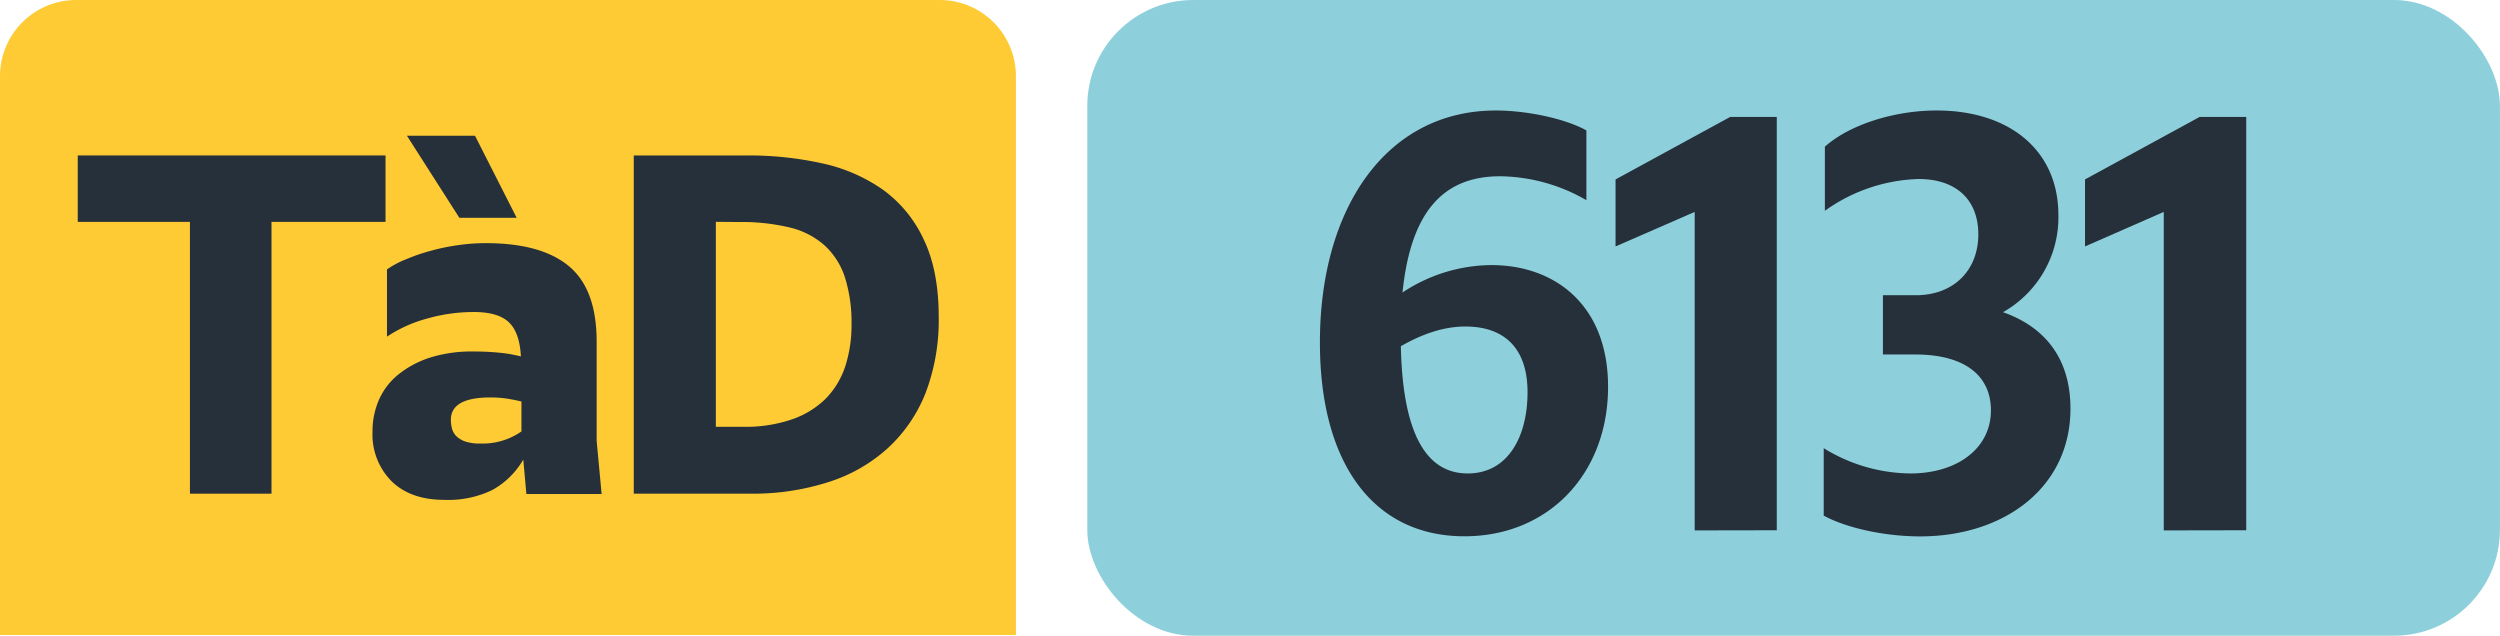 <svg id="Calque_1" data-name="Calque 1" xmlns="http://www.w3.org/2000/svg" viewBox="0 0 501.64 127.56"><defs><style>.cls-1{fill:#8dd0db;}.cls-2{fill:#26303b;}.cls-3{fill:none;stroke:#1d1d1b;stroke-miterlimit:10;stroke-width:0.1px;stroke-dasharray:1.2;}.cls-4{fill:#fecb34;}</style></defs><rect class="cls-1" x="218.17" width="283.46" height="127.56" rx="21.26"/><path class="cls-2" d="M82.83,35.37c-11.44,0-17.93,7.15-19.58,23.32a32.6,32.6,0,0,1,17.82-5.5c12.76,0,23.43,8,23.43,24.42,0,17.38-11.88,30-28.82,30-18.26,0-29-14.63-29-38.83C46.64,42,59.84,22.17,82,22.17c5.94,0,13.75,1.54,18.15,4v14A35.27,35.27,0,0,0,82.83,35.37ZM62.92,69.47C63.25,85.42,67.21,95,76.34,95c8.14,0,12-7.48,12-16.28,0-9.46-5.28-13.2-12.43-13.2C71.17,65.51,66.77,67.27,62.92,69.47Z" transform="translate(218.17)"/><path class="cls-2" d="M121.88,106.43V42.52L106,49.45V36l23-12.54h9.35v82.94Z" transform="translate(218.17)"/><path class="cls-2" d="M147.77,103.46V89.93A33.63,33.63,0,0,0,165.15,95c9.46,0,16.17-5.06,16.17-12.65,0-7-5.28-11.22-15.18-11.22h-6.49V59.24h6.6c7.59,0,12.54-5,12.54-12.21,0-6.93-4.4-11.11-12-11.11A33.9,33.9,0,0,0,148,42.3V29.43c4.95-4.4,13.86-7.26,22.44-7.26,14.52,0,24.42,7.92,24.42,21a21.85,21.85,0,0,1-11.11,19.47c8.69,3.08,13.53,9.57,13.53,19.36,0,15.84-13.31,25.63-30.14,25.63C159.87,107.64,152.17,105.88,147.77,103.46Z" transform="translate(218.17)"/><path class="cls-2" d="M216,106.43V42.52L200.2,49.45V36l23-12.54h9.35v82.94Z" transform="translate(218.17)"/><path class="cls-3" d="M51.1,36.85" transform="translate(218.17)"/><path class="cls-3" d="M51.1,0" transform="translate(218.17)"/><path class="cls-3" d="M51.1,36.85" transform="translate(218.17)"/><path class="cls-3" d="M51.1,0" transform="translate(218.17)"/><path class="cls-4" d="M-202.88,0H-29.61A15.29,15.29,0,0,1-14.32,15.28h0V127.41H-218.17V15.29A15.29,15.29,0,0,1-202.88,0" transform="translate(218.17)"/><polygon class="cls-2" points="15.6 31.19 77.36 31.19 77.36 44.52 54.48 44.52 54.48 99.06 38.11 99.06 38.11 44.52 15.6 44.52 15.6 31.19"/><path class="cls-2" d="M-113.17,92.22a16.3,16.3,0,0,1-6.17,6.08,20.26,20.26,0,0,1-9.67,2q-6.77,0-10.59-3.74a13.29,13.29,0,0,1-3.82-10,15.52,15.52,0,0,1,1.35-6.47,13.54,13.54,0,0,1,4-5.08,19.8,19.8,0,0,1,6.43-3.33A28.07,28.07,0,0,1-123,70.53c1.67,0,3.32.08,4.91.23a27.65,27.65,0,0,1,4.44.76q-.24-4.77-2.4-6.84t-7-2.07a34,34,0,0,0-9.41,1.31,27.24,27.24,0,0,0-8.06,3.63V54.06A18.25,18.25,0,0,1-136.62,52a36.19,36.19,0,0,1,4.86-1.67,41.82,41.82,0,0,1,5.45-1.13,37.72,37.72,0,0,1,5.61-.41q11.17,0,16.71,4.64t5.54,15.1v19.9l1,10.7h-15.1ZM-126,43.7l-10.52-16.47h13.66l8.36,16.47ZM-121.64,89a13.6,13.6,0,0,0,8.1-2.43v-6c-1-.25-1.95-.43-3-.6a23.52,23.52,0,0,0-3.24-.22q-7.92,0-7.92,4.5a7,7,0,0,0,.23,1.76,3.35,3.35,0,0,0,.89,1.53,4.9,4.9,0,0,0,1.86,1.08,9.64,9.64,0,0,0,3,.38Z" transform="translate(218.17)"/><path class="cls-2" d="M-91,31.19h22.77a68,68,0,0,1,15,1.58,33.57,33.57,0,0,1,12.23,5.3,25.56,25.56,0,0,1,8.19,10q3,6.26,3,15.52a41,41,0,0,1-2.65,15.3,30,30,0,0,1-7.53,11,31.88,31.88,0,0,1-11.7,6.76A49.34,49.34,0,0,1-67,99.06H-91Zm16.47,13.32V85.64H-69a28.62,28.62,0,0,0,9.76-1.5A17.92,17.92,0,0,0-52.49,80a16.73,16.73,0,0,0,3.92-6.48,26.49,26.49,0,0,0,1.26-8.38,29.89,29.89,0,0,0-1.35-9.58,14.94,14.94,0,0,0-4.11-6.37,16.18,16.18,0,0,0-7-3.56,41.39,41.39,0,0,0-10-1.08Z" transform="translate(218.17)"/></svg>